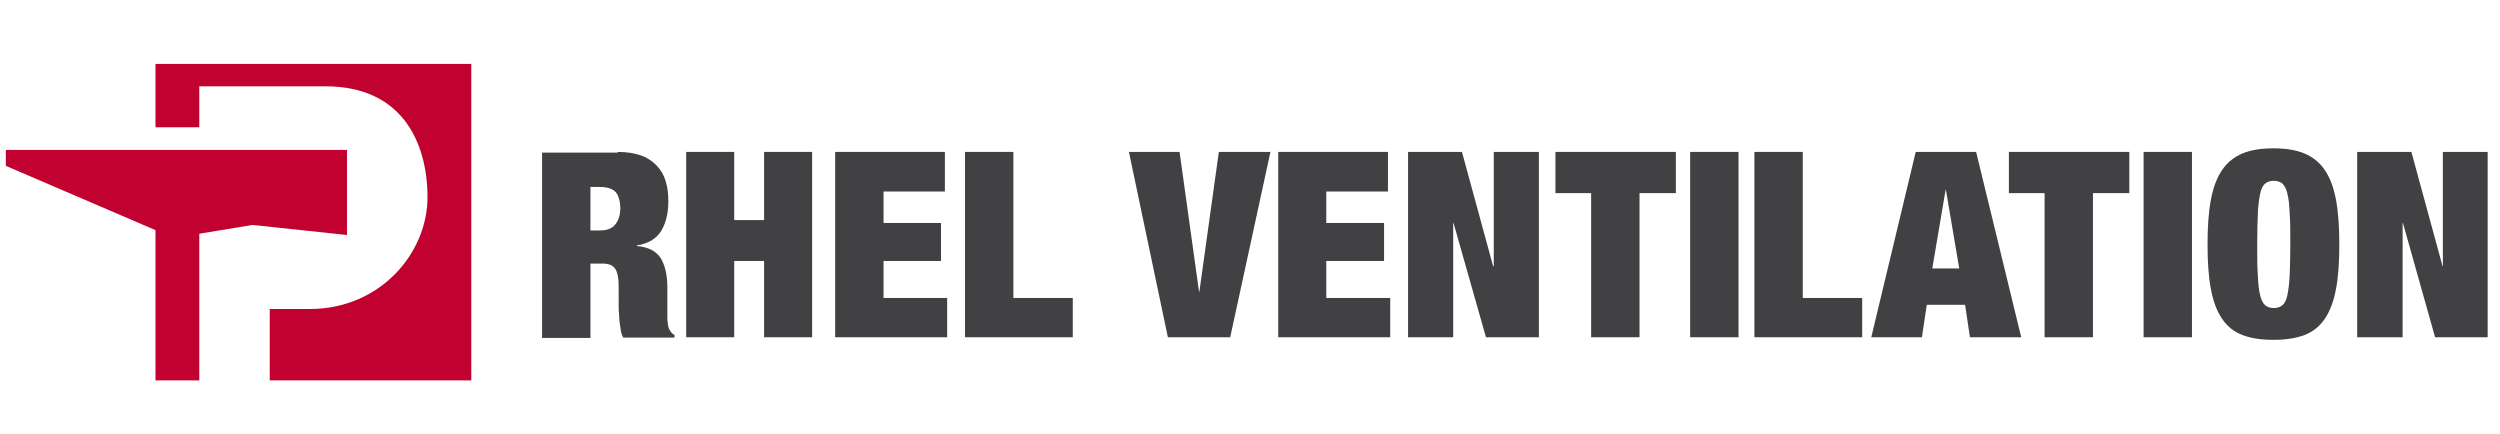 <?xml version="1.0" encoding="UTF-8"?>
<svg xmlns="http://www.w3.org/2000/svg" xmlns:xlink="http://www.w3.org/1999/xlink" version="1.1" viewBox="0 0 770.2 133.7">
  <!-- Generator: Adobe Illustrator 29.0.1, SVG Export Plug-In . SVG Version: 2.1.0 Build 192)  -->
  <defs>
    <style>
      .st0 {
        fill: none;
      }

      .st1 {
        fill: #c10230;
      }

      .st2 {
        fill: #414042;
      }

      .st3 {
        clip-path: url(#clippath-1);
      }

      .st4 {
        clip-path: url(#clippath-2);
      }

      .st5 {
        display: none;
      }

      .st6 {
        clip-path: url(#clippath);
      }
    </style>
    <clipPath id="clippath">
      <rect class="st0" x="5.9" y="23.3" width="673.4" height="97.5"/>
    </clipPath>
    <clipPath id="clippath-1">
      <rect class="st0" x="1.8" y="19.7" width="764.6" height="97.5"/>
    </clipPath>
    <clipPath id="clippath-2">
      <rect class="st0" x="1.8" y="19.7" width="764.6" height="97.5"/>
    </clipPath>
  </defs>
  <g id="Layer_1" class="st5">
    <g>
      <g>
        <polygon class="st1" points="109.9 49.8 4.8 49.8 4.8 54.8 50.9 74.6 50.9 120.8 64.4 120.8 64.4 75.6 80.7 72.9 109.9 76 109.9 49.8"/>
        <path class="st1" d="M50.9,23.3v19.5h13.5v-12.6h39c23.3,0,31.3,17.1,31.3,34.2s-14.5,34.4-36.3,34.4h-12.3v22h62.1V23.3H50.9Z"/>
      </g>
      <g>
        <path class="st2" d="M192.7,50.7c2.8,0,5.2.4,7.2,1.1,2,.7,3.6,1.8,4.9,3.2,1.3,1.4,2.2,3,2.7,4.8.6,1.9.8,3.9.8,6.1,0,3.8-.8,6.9-2.3,9.3-1.5,2.3-4,3.8-7.4,4.3v.2c3.6.3,6,1.6,7.4,3.8,1.3,2.2,2,5.2,2,9v7.2c0,.8,0,1.6,0,2.3,0,.7.1,1.4.2,2,.1.6.2,1,.4,1.4.2.3.4.6.6.9.2.3.6.6,1,.8v.8h-15.8c-.4-.7-.7-1.6-.8-2.6-.2-1-.3-2-.4-3,0-1-.1-2-.2-2.9,0-.9,0-1.7,0-2.3v-3.8c0-1.6,0-2.9-.2-4-.2-1.1-.4-1.9-.8-2.5-.4-.6-.9-1-1.5-1.3-.6-.2-1.4-.4-2.3-.4h-3.9v22.9h-14.9v-57.1h23.3ZM187.2,74.9c2.1,0,3.7-.6,4.7-1.9,1-1.3,1.5-2.9,1.5-4.9s-.5-4.1-1.5-5.1c-1-1-2.6-1.5-4.8-1.5h-2.9v13.4h3Z"/>
        <path class="st2" d="M228.6,50.7v21h9.1v-21h14.9v57.1h-14.9v-23.5h-9.1v23.5h-14.9v-57.1h14.9Z"/>
        <path class="st2" d="M293.5,50.7v12.2h-19v9.8h17.8v11.7h-17.8v11.4h19.7v12.2h-34.6v-57.1h33.8Z"/>
        <path class="st2" d="M314.5,50.7v45h18.3v12.2h-33.2v-57.1h14.9Z"/>
        <path class="st2" d="M392.7,76.8v31h-10.1l-.3-5h-.2c-.5,1.2-1.2,2.2-2,3s-1.9,1.4-3,1.8c-1.1.4-2.3.7-3.5.8-1.3.2-2.5.2-3.8.2-3.8,0-6.8-.6-9-1.9-2.2-1.3-3.8-3.1-5-5.6-1.1-2.5-1.8-5.6-2.1-9.3-.3-3.7-.4-7.9-.4-12.6s.3-9,.8-12.7,1.6-6.8,3.2-9.3c1.6-2.5,3.7-4.4,6.5-5.7,2.8-1.3,6.3-2,10.7-2s5,.3,7.2,1c2.2.7,4.1,1.8,5.7,3.4,1.6,1.5,2.9,3.5,3.8,6,.9,2.4,1.4,5.4,1.4,8.8h-14.4c0-3-.3-5.3-.8-6.6-.5-1.7-1.7-2.5-3.4-2.5s-2.2.3-2.9.9c-.7.6-1.3,1.6-1.6,3.1-.3,1.5-.6,3.5-.7,6-.1,2.5-.2,5.7-.2,9.6s0,7,.2,9.6c.1,2.5.3,4.5.7,6,.3,1.5.9,2.5,1.5,3.1.7.6,1.6.9,2.7.9s1.5-.2,2.1-.5c.6-.3,1.1-.9,1.6-1.8s.8-2.1,1-3.7c.2-1.6.4-3.6.4-6h-5.3v-10.1h19.2Z"/>
        <path class="st2" d="M422,50.7c2.8,0,5.2.4,7.2,1.1,2,.7,3.6,1.8,4.9,3.2,1.3,1.4,2.2,3,2.7,4.8.6,1.9.8,3.9.8,6.1,0,3.8-.8,6.9-2.3,9.3-1.5,2.3-4,3.8-7.4,4.3v.2c3.6.3,6,1.6,7.4,3.8,1.3,2.2,2,5.2,2,9v7.2c0,.8,0,1.6,0,2.3,0,.7.1,1.4.2,2,.1.6.2,1,.4,1.4.2.3.4.6.6.9.2.3.6.6,1,.8v.8h-15.8c-.4-.7-.7-1.6-.8-2.6-.2-1-.3-2-.4-3,0-1-.1-2-.2-2.9,0-.9,0-1.7,0-2.3v-3.8c0-1.6,0-2.9-.2-4-.2-1.1-.4-1.9-.8-2.5-.4-.6-.9-1-1.5-1.3-.6-.2-1.4-.4-2.3-.4h-3.9v22.9h-14.9v-57.1h23.3ZM416.6,74.9c2.1,0,3.7-.6,4.7-1.9,1-1.3,1.5-2.9,1.5-4.9s-.5-4.1-1.5-5.1c-1-1-2.6-1.5-4.8-1.5h-2.9v13.4h3Z"/>
        <path class="st2" d="M457.3,91.9c0,2.8.4,4.6,1.2,5.6.8.9,1.9,1.4,3.3,1.4s2.5-.5,3.3-1.4c.8-.9,1.2-2.8,1.2-5.6v-41.2h14.9v37.4c0,4-.4,7.3-1.3,10-.9,2.7-2.1,4.8-3.7,6.4s-3.6,2.7-6,3.3c-2.4.6-5.2.9-8.3.9s-5.9-.3-8.3-.9c-2.4-.6-4.5-1.7-6.1-3.3-1.6-1.6-2.9-3.7-3.7-6.4-.9-2.7-1.3-6-1.3-10v-37.4h14.9v41.2Z"/>
        <path class="st2" d="M509.3,50.7c2.8,0,5.3.5,7.4,1.4,2.1.9,3.8,2.1,5.2,3.7,1.4,1.6,2.4,3.4,3,5.6.6,2.1,1,4.5,1,7,0,5.9-1.6,10.4-4.8,13.3-3.2,3-7.8,4.4-14,4.4h-5.2v21.8h-14.9v-57.1h22.3ZM504.7,75.4c1.9,0,3.3-.6,4.3-1.7,1-1.1,1.5-2.9,1.5-5.3,0-4.6-1.9-7-5.8-7h-2.8v13.9h2.8Z"/>
        <path class="st2" d="M552.3,50.7c2.8,0,5.3.5,7.4,1.4,2.1.9,3.8,2.1,5.2,3.7,1.4,1.6,2.4,3.4,3,5.6.6,2.1,1,4.5,1,7,0,5.9-1.6,10.4-4.8,13.3-3.2,3-7.8,4.4-14,4.4h-5.2v21.8h-14.9v-57.1h22.3ZM547.6,75.4c1.9,0,3.3-.6,4.3-1.7,1-1.1,1.5-2.9,1.5-5.3,0-4.6-1.9-7-5.8-7h-2.8v13.9h2.8Z"/>
        <path class="st2" d="M607.3,50.7v12.2h-19v9.8h17.8v11.7h-17.8v11.4h19.7v12.2h-34.6v-57.1h33.8Z"/>
        <path class="st2" d="M630.1,50.7l9.6,35.2h.2v-35.2h13.9v57.1h-16.3l-9.9-35.3h-.2v35.3h-13.9v-57.1h16.6Z"/>
      </g>
    </g>
  </g>
  <g id="Layer_2" class="st5">
    <g>
      <path class="st2" d="M184.6,75.2h3.7c5.4,0,6.7-3.4,6.7-7.2s-1.4-7.8-6.9-7.8h-3.5v15h0ZM171.1,50.2h20.9c14.2,0,17,10.3,17,17.5,0,10.3-4.9,17.5-18.4,17.5h-6v22.5h-13.5v-57.5h0Z"/>
      <polygon class="st2" points="212.8 50.2 226.3 50.2 226.3 96.7 241.9 96.7 241.9 107.6 212.8 107.6 212.8 50.2 212.8 50.2"/>
      <path class="st2" d="M262.7,86.2l4.7-25.6h.2l4.9,25.6h-9.8ZM267.7,41.3c1.8,0,3.2,1.4,3.2,3.2s-1.4,3.2-3.2,3.2c-1.8,0-3.2-1.4-3.2-3.2s1.4-3.2,3.2-3.2h0ZM276.3,50.2h-3.6c1.6-1.4,2.6-3.4,2.6-5.7,0-4.2-3.4-7.6-7.6-7.6s-7.6,3.4-7.6,7.6,1,4.3,2.6,5.7h-3.3l-14.6,57.5h14l2-10.9h13.8l2.1,10.9h14l-14.3-57.5h0Z"/>
      <polygon class="st2" points="298.4 61.1 286.4 61.1 286.4 50.2 324 50.2 324 61.1 312 61.1 312 107.6 298.4 107.6 298.4 61.1 298.4 61.1"/>
      <path class="st2" d="M339.8,90.1v2c0,4.3,1.2,7.6,5.9,7.6s6.1-3.5,6.1-6.8c0-12.4-24.7-5.5-24.7-27s4.9-16.9,18.8-16.9,18.3,6.8,18.3,15.7v1.4h-13c0-2.7-.3-4.7-1.1-6-.8-1.4-2.1-2-4.1-2-3.4,0-5.4,2-5.4,6.2,0,12,24.7,6,24.7,26.2s-7.2,18.3-19.6,18.3-18.9-3-18.9-15v-3.7h13Z"/>
      <polygon class="st2" points="371.1 50.2 384.6 50.2 384.6 96.7 400.2 96.7 400.2 107.6 371.1 107.6 371.1 50.2 371.1 50.2"/>
      <path class="st2" d="M425.9,60.6h-.2l-4.7,25.6h9.8l-4.9-25.6h0ZM417.7,50.2h16.9l14.3,57.5h-14l-2.1-10.9h-13.8l-2,10.9h-14l14.6-57.5h0Z"/>
      <path class="st2" d="M476.4,67.6c0-3.7-.4-9.6-5.4-9.6s-8.2,5.6-8.2,20.9,2.8,20.8,8.2,20.8,6.2-4.2,6.2-12.1v-1.9h-6.4v-9h18.9v30.8h-9.3l-.3-5.5h-.2c-2.1,5.1-7.2,6.6-12.4,6.6-14.4,0-16.8-10.7-16.8-28.6s1.3-31.1,20.4-31.1,18.2,12.1,18.2,18.6h-13Z"/>
      <path class="st2" d="M517.1,60.6h-.2l-4.7,25.6h9.8l-4.9-25.6h0ZM508.9,50.2h16.9l14.3,57.5h-14l-2.1-10.9h-13.8l-2,10.9h-14l14.6-57.5h0Z"/>
      <path class="st2" d="M558.5,74.4h4.2c5.5,0,6.9-4.1,6.9-7.5s-1.6-7.2-7-7.2h-4.1v14.7h0ZM545,50.2h22.7c11.5,0,15.5,7.1,15.5,15s-3.4,12.5-9.7,14v.2c8.6,1.2,9.1,6.6,9.3,14.3v14h-13.4v-11.7c0-10-1.4-12.1-5.6-12.1h-5.1v23.7h-13.5v-57.5h0Z"/>
      <g class="st6">
        <polygon class="st2" points="590 50.2 605.6 50.2 616.7 87.5 616.8 87.5 616.8 50.2 629.4 50.2 629.4 107.6 614.1 107.6 602.3 68 602.1 68 602.1 107.6 590 107.6 590 50.2 590 50.2"/>
        <path class="st2" d="M656.4,60.6h-.2l-4.7,25.6h9.8l-4.9-25.6h0ZM648.2,50.2h16.9l14.3,57.5h-14l-2.1-10.9h-13.8l-2,10.9h-14l14.6-57.5h0Z"/>
        <polygon class="st1" points="111 49.8 5.9 49.8 5.9 54.8 52 74.6 52 120.8 65.5 120.8 65.5 75.6 81.9 72.9 111 76 111 49.8 111 49.8"/>
      </g>
      <path class="st1" d="M52,23.3v19.5h13.5v-12.6h39c23.3,0,31.3,17.1,31.3,34.2s-14.5,34.4-36.3,34.4h-12.3v22h62.1V23.3H52Z"/>
    </g>
  </g>
  <g id="Layer_3">
    <g>
      <g class="st3">
        <polygon class="st1" points="106.9 46.2 1.8 46.2 1.8 51.1 47.9 70.9 47.9 117.2 61.4 117.2 61.4 72 77.8 69.3 106.9 72.4 106.9 46.2 106.9 46.2"/>
      </g>
      <path class="st1" d="M47.9,19.7v19.5h13.5v-12.6h39c23.3,0,31.3,17.1,31.3,34.2s-14.5,34.4-36.3,34.4h-12.3v22h62.1V19.7H47.9Z"/>
      <path class="st2" d="M184.9,71c2.1,0,3.7-.6,4.7-1.9,1-1.3,1.5-2.9,1.5-4.9s-.5-4.1-1.5-5.1c-1-1-2.6-1.5-4.8-1.5h-2.9v13.4h3ZM190.3,46.8c2.8,0,5.2.4,7.2,1.1,2,.7,3.6,1.8,4.9,3.2,1.3,1.4,2.2,3,2.7,4.8.6,1.9.8,3.9.8,6.1,0,3.8-.8,6.9-2.3,9.3-1.5,2.3-4,3.8-7.4,4.3v.2c3.6.3,6,1.6,7.4,3.8,1.3,2.2,2,5.2,2,9v7.2c0,.8,0,1.6,0,2.3,0,.7.1,1.4.2,2,.1.6.2,1,.4,1.4.2.3.4.6.6.9.2.3.6.6,1,.8v.8h-15.8c-.4-.7-.7-1.6-.8-2.6-.2-1-.3-2-.4-3,0-1-.1-2-.2-2.9,0-.9,0-1.7,0-2.3v-3.8c0-1.6,0-2.9-.2-4-.2-1.1-.4-1.9-.8-2.5-.4-.6-.9-1-1.5-1.3-.6-.2-1.4-.4-2.3-.4h-3.9v22.9h-14.9v-57.1h23.3Z"/>
      <polygon class="st2" points="226.2 46.8 226.2 67.8 235.4 67.8 235.4 46.8 250.2 46.8 250.2 103.9 235.4 103.9 235.4 80.4 226.2 80.4 226.2 103.9 211.4 103.9 211.4 46.8 226.2 46.8 226.2 46.8"/>
      <polygon class="st2" points="291.1 46.8 291.1 59 272.2 59 272.2 68.7 289.9 68.7 289.9 80.4 272.2 80.4 272.2 91.8 291.8 91.8 291.8 103.9 257.3 103.9 257.3 46.8 291.1 46.8 291.1 46.8"/>
      <polygon class="st2" points="312.2 46.8 312.2 91.8 330.5 91.8 330.5 103.9 297.3 103.9 297.3 46.8 312.2 46.8 312.2 46.8"/>
      <polygon class="st2" points="363.4 46.8 369.4 89.9 369.5 89.9 375.5 46.8 391.4 46.8 379 103.9 359.8 103.9 347.8 46.8 363.4 46.8 363.4 46.8"/>
      <polygon class="st2" points="427.6 46.8 427.6 59 408.6 59 408.6 68.7 426.4 68.7 426.4 80.4 408.6 80.4 408.6 91.8 428.3 91.8 428.3 103.9 393.8 103.9 393.8 46.8 427.6 46.8 427.6 46.8"/>
      <polygon class="st2" points="450.4 46.8 460 82 460.2 82 460.2 46.8 474.1 46.8 474.1 103.9 457.8 103.9 447.8 68.7 447.7 68.7 447.7 103.9 433.8 103.9 433.8 46.8 450.4 46.8 450.4 46.8"/>
      <polygon class="st2" points="479.2 59.5 479.2 46.8 516.3 46.8 516.3 59.5 505.1 59.5 505.1 103.9 490.2 103.9 490.2 59.5 479.2 59.5 479.2 59.5"/>
      <polygon class="st2" points="535.6 46.8 535.6 103.9 520.7 103.9 520.7 46.8 535.6 46.8 535.6 46.8"/>
      <polygon class="st2" points="555.4 46.8 555.4 91.8 573.7 91.8 573.7 103.9 540.5 103.9 540.5 46.8 555.4 46.8 555.4 46.8"/>
      <path class="st2" d="M599.4,58.5l-4.1,24.2h8.3l-4.1-24.2h-.2ZM608.8,46.8l13.9,57.1h-15.8l-1.5-10h-11.8l-1.5,10h-15.6l13.7-57.1h18.7Z"/>
      <polygon class="st2" points="618.9 59.5 618.9 46.8 656 46.8 656 59.5 644.8 59.5 644.8 103.9 629.9 103.9 629.9 59.5 618.9 59.5 618.9 59.5"/>
      <polygon class="st2" points="675.3 46.8 675.3 103.9 660.4 103.9 660.4 46.8 675.3 46.8 675.3 46.8"/>
      <g class="st4">
        <path class="st2" d="M695.6,84.9c.1,2.5.3,4.5.7,6,.3,1.5.9,2.5,1.5,3.1.7.6,1.6.9,2.7.9s2-.3,2.7-.9c.7-.6,1.2-1.6,1.5-3.1.3-1.5.6-3.5.7-6,.1-2.5.2-5.7.2-9.6s0-7-.2-9.6c-.1-2.5-.3-4.5-.7-6-.3-1.5-.9-2.5-1.5-3.1-.7-.6-1.6-.9-2.7-.9s-2,.3-2.7.9c-.7.6-1.2,1.6-1.5,3.1-.3,1.5-.6,3.5-.7,6-.1,2.5-.2,5.7-.2,9.6s0,7,.2,9.6h0ZM681.1,61.7c.7-3.8,1.8-6.8,3.4-9.2,1.6-2.4,3.7-4.1,6.3-5.2,2.6-1.1,5.8-1.6,9.6-1.6s7,.5,9.6,1.6c2.6,1.1,4.7,2.8,6.3,5.2,1.6,2.4,2.7,5.4,3.4,9.2.7,3.8,1,8.3,1,13.6s-.3,9.9-1,13.6c-.7,3.8-1.8,6.8-3.4,9.2-1.6,2.4-3.7,4.1-6.3,5.1-2.6,1-5.8,1.5-9.6,1.5s-7-.5-9.6-1.5c-2.6-1-4.7-2.7-6.3-5.1-1.6-2.4-2.7-5.4-3.4-9.2-.7-3.8-1-8.3-1-13.6s.3-9.9,1-13.6h0Z"/>
        <polygon class="st2" points="742.9 46.8 752.5 82 752.6 82 752.6 46.8 766.6 46.8 766.6 103.9 750.2 103.9 740.3 68.7 740.2 68.7 740.2 103.9 726.2 103.9 726.2 46.8 742.9 46.8 742.9 46.8"/>
      </g>
    </g>
  </g>
</svg>